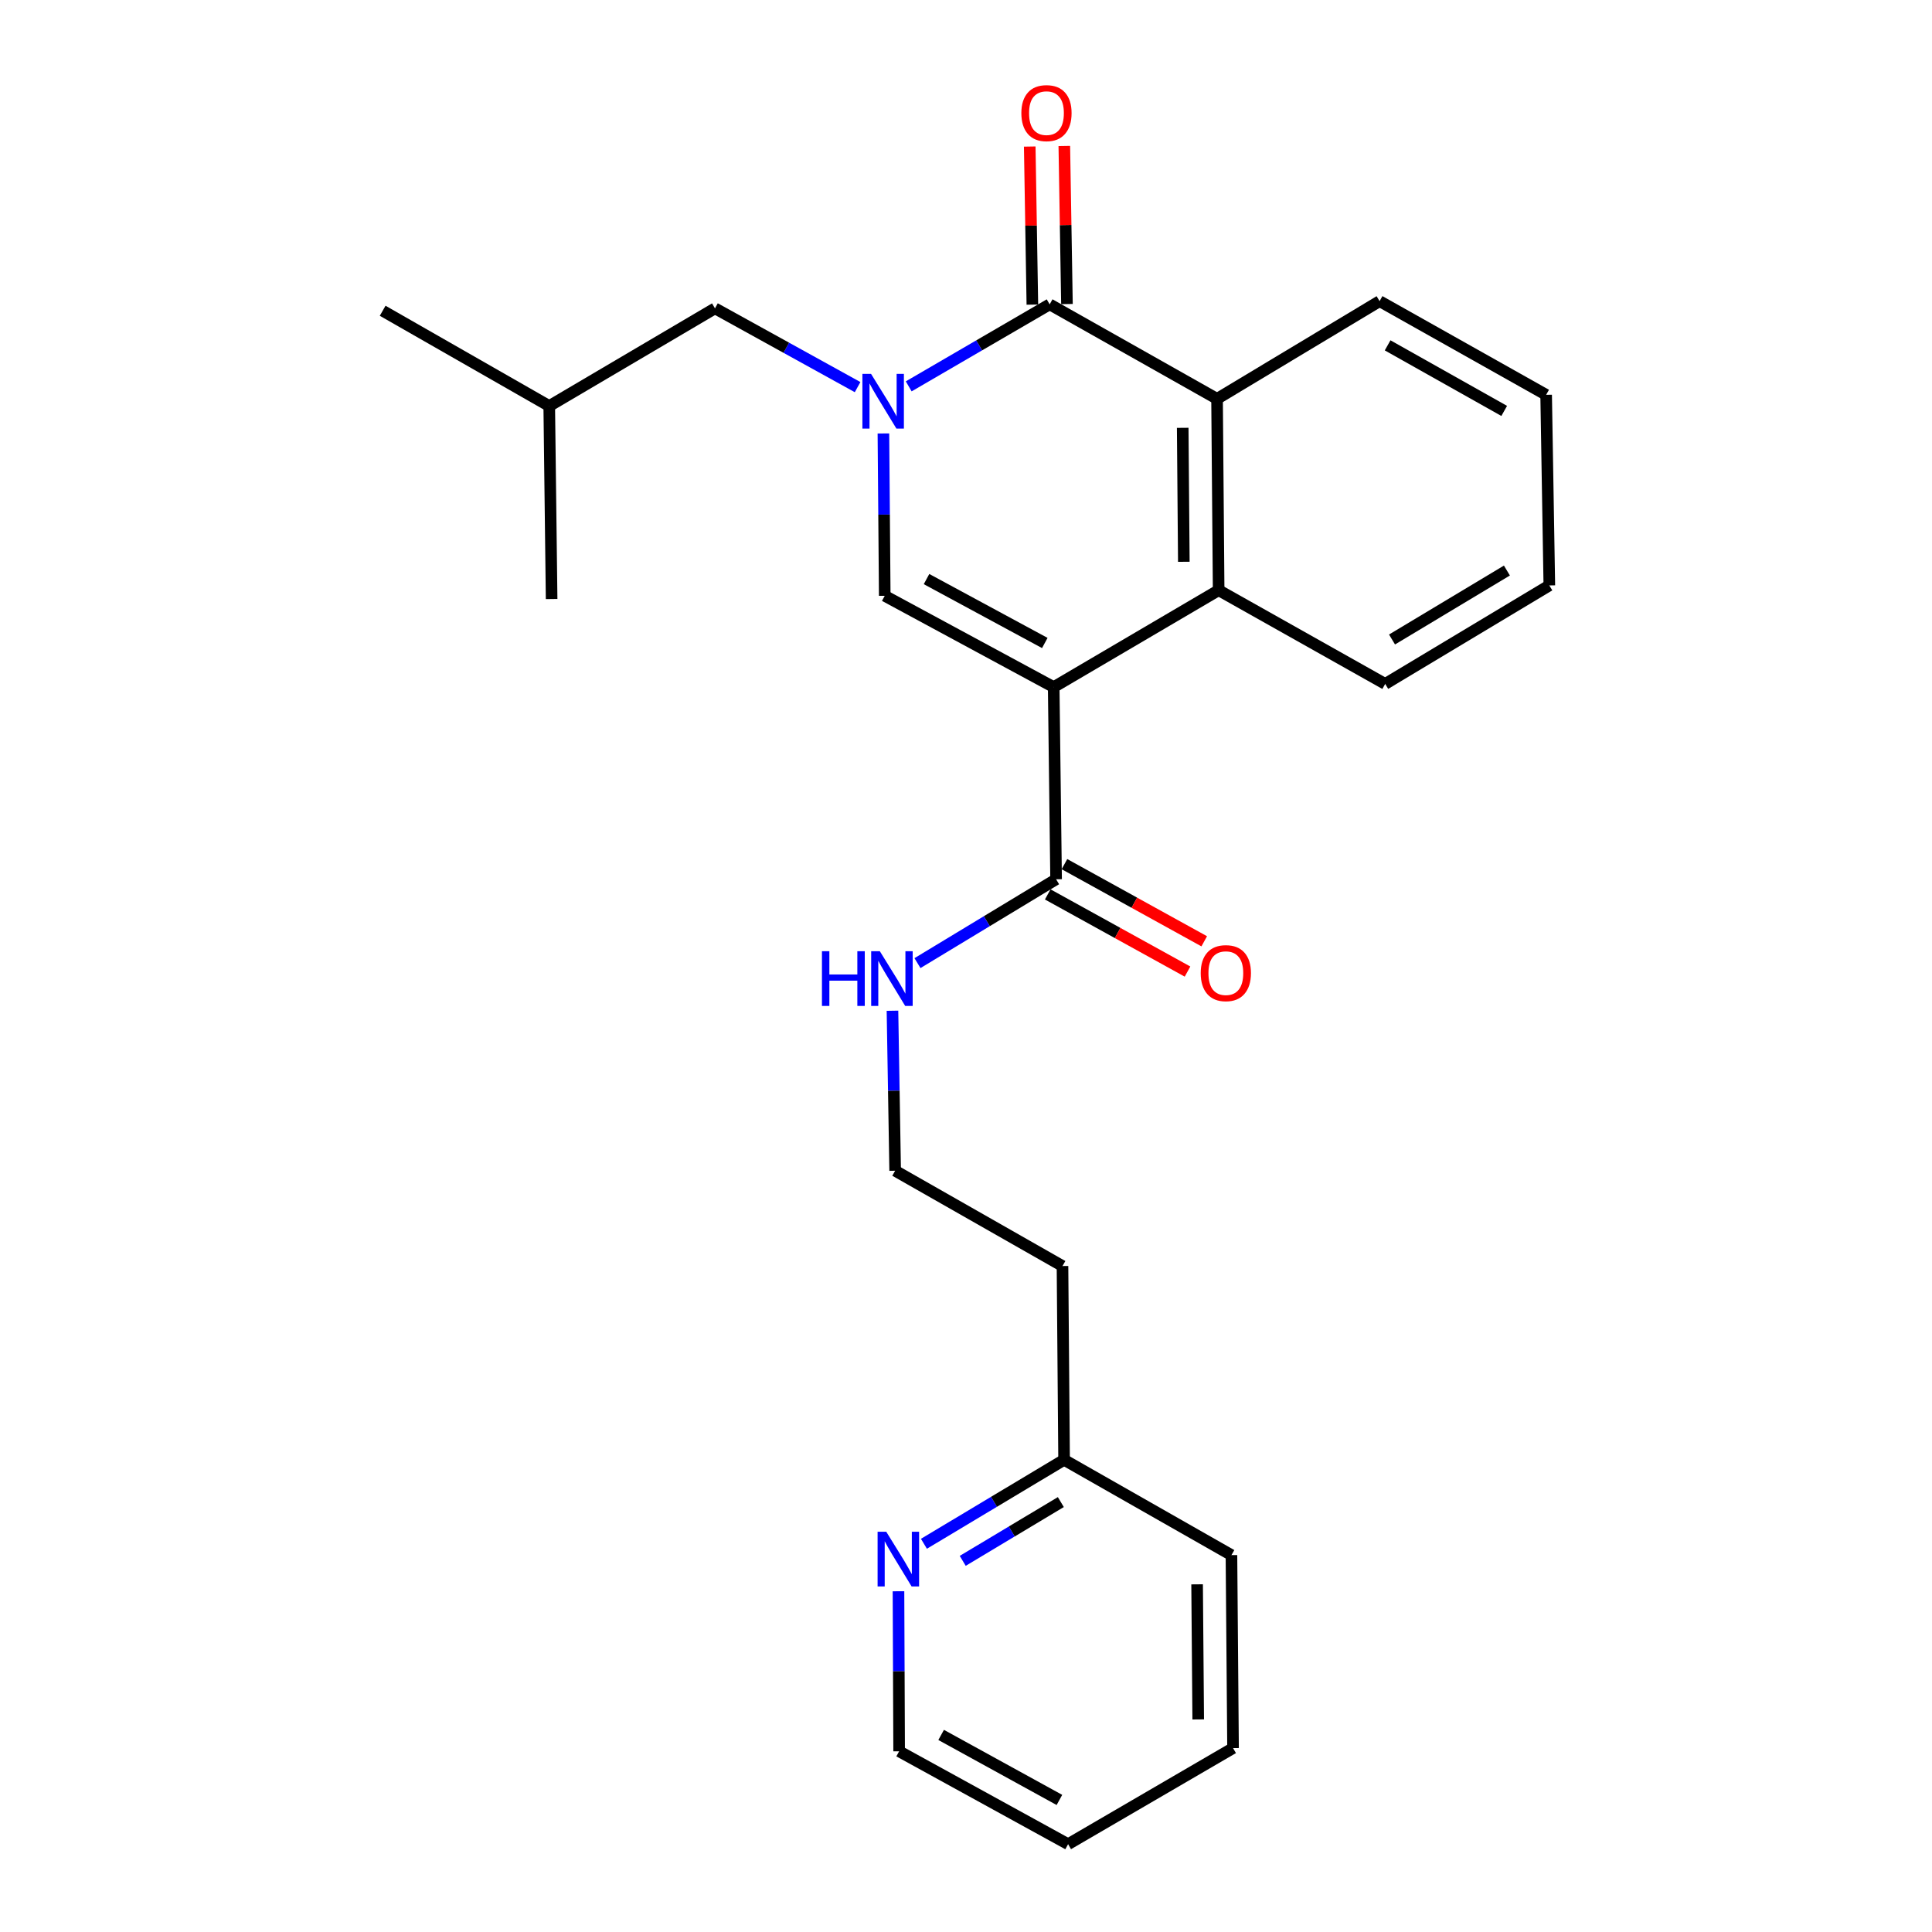 <?xml version='1.0' encoding='iso-8859-1'?>
<svg version='1.1' baseProfile='full'
              xmlns='http://www.w3.org/2000/svg'
                      xmlns:rdkit='http://www.rdkit.org/xml'
                      xmlns:xlink='http://www.w3.org/1999/xlink'
                  xml:space='preserve'
width='1000px' height='1000px' viewBox='0 0 1000 1000'>
<!-- END OF HEADER -->
<rect style='opacity:1.0;fill:#FFFFFF;stroke:none' width='1000' height='1000' x='0' y='0'> </rect>
<path class='bond-1' d='M 545.391,355.647 L 457.941,308.387' style='fill:none;fill-rule:evenodd;stroke:#000000;stroke-width:6px;stroke-linecap:butt;stroke-linejoin:miter;stroke-opacity:1' />
<path class='bond-1' d='M 540.784,332.809 L 479.57,299.727' style='fill:none;fill-rule:evenodd;stroke:#000000;stroke-width:6px;stroke-linecap:butt;stroke-linejoin:miter;stroke-opacity:1' />
<path class='bond-3' d='M 545.391,355.647 L 630.771,305.493' style='fill:none;fill-rule:evenodd;stroke:#000000;stroke-width:6px;stroke-linecap:butt;stroke-linejoin:miter;stroke-opacity:1' />
<path class='bond-5' d='M 545.391,355.647 L 546.634,455.11' style='fill:none;fill-rule:evenodd;stroke:#000000;stroke-width:6px;stroke-linecap:butt;stroke-linejoin:miter;stroke-opacity:1' />
<path class='bond-0' d='M 457.252,224.358 L 457.597,266.372' style='fill:none;fill-rule:evenodd;stroke:#0000FF;stroke-width:6px;stroke-linecap:butt;stroke-linejoin:miter;stroke-opacity:1' />
<path class='bond-0' d='M 457.597,266.372 L 457.941,308.387' style='fill:none;fill-rule:evenodd;stroke:#000000;stroke-width:6px;stroke-linecap:butt;stroke-linejoin:miter;stroke-opacity:1' />
<path class='bond-6' d='M 443.89,200.375 L 406.982,179.99' style='fill:none;fill-rule:evenodd;stroke:#0000FF;stroke-width:6px;stroke-linecap:butt;stroke-linejoin:miter;stroke-opacity:1' />
<path class='bond-6' d='M 406.982,179.99 L 370.074,159.604' style='fill:none;fill-rule:evenodd;stroke:#000000;stroke-width:6px;stroke-linecap:butt;stroke-linejoin:miter;stroke-opacity:1' />
<path class='bond-25' d='M 470.349,199.979 L 506.825,178.753' style='fill:none;fill-rule:evenodd;stroke:#0000FF;stroke-width:6px;stroke-linecap:butt;stroke-linejoin:miter;stroke-opacity:1' />
<path class='bond-25' d='M 506.825,178.753 L 543.302,157.526' style='fill:none;fill-rule:evenodd;stroke:#000000;stroke-width:6px;stroke-linecap:butt;stroke-linejoin:miter;stroke-opacity:1' />
<path class='bond-2' d='M 543.302,157.526 L 629.946,206.437' style='fill:none;fill-rule:evenodd;stroke:#000000;stroke-width:6px;stroke-linecap:butt;stroke-linejoin:miter;stroke-opacity:1' />
<path class='bond-7' d='M 552.252,157.377 L 551.57,116.467' style='fill:none;fill-rule:evenodd;stroke:#000000;stroke-width:6px;stroke-linecap:butt;stroke-linejoin:miter;stroke-opacity:1' />
<path class='bond-7' d='M 551.57,116.467 L 550.888,75.558' style='fill:none;fill-rule:evenodd;stroke:#FF0000;stroke-width:6px;stroke-linecap:butt;stroke-linejoin:miter;stroke-opacity:1' />
<path class='bond-7' d='M 534.352,157.675 L 533.671,116.765' style='fill:none;fill-rule:evenodd;stroke:#000000;stroke-width:6px;stroke-linecap:butt;stroke-linejoin:miter;stroke-opacity:1' />
<path class='bond-7' d='M 533.671,116.765 L 532.989,75.856' style='fill:none;fill-rule:evenodd;stroke:#FF0000;stroke-width:6px;stroke-linecap:butt;stroke-linejoin:miter;stroke-opacity:1' />
<path class='bond-4' d='M 630.771,305.493 L 629.946,206.437' style='fill:none;fill-rule:evenodd;stroke:#000000;stroke-width:6px;stroke-linecap:butt;stroke-linejoin:miter;stroke-opacity:1' />
<path class='bond-4' d='M 612.746,290.783 L 612.169,221.444' style='fill:none;fill-rule:evenodd;stroke:#000000;stroke-width:6px;stroke-linecap:butt;stroke-linejoin:miter;stroke-opacity:1' />
<path class='bond-14' d='M 630.771,305.493 L 716.978,353.996' style='fill:none;fill-rule:evenodd;stroke:#000000;stroke-width:6px;stroke-linecap:butt;stroke-linejoin:miter;stroke-opacity:1' />
<path class='bond-15' d='M 629.946,206.437 L 714.073,155.875' style='fill:none;fill-rule:evenodd;stroke:#000000;stroke-width:6px;stroke-linecap:butt;stroke-linejoin:miter;stroke-opacity:1' />
<path class='bond-9' d='M 542.308,462.946 L 578.482,482.917' style='fill:none;fill-rule:evenodd;stroke:#000000;stroke-width:6px;stroke-linecap:butt;stroke-linejoin:miter;stroke-opacity:1' />
<path class='bond-9' d='M 578.482,482.917 L 614.656,502.888' style='fill:none;fill-rule:evenodd;stroke:#FF0000;stroke-width:6px;stroke-linecap:butt;stroke-linejoin:miter;stroke-opacity:1' />
<path class='bond-9' d='M 550.96,447.274 L 587.134,467.245' style='fill:none;fill-rule:evenodd;stroke:#000000;stroke-width:6px;stroke-linecap:butt;stroke-linejoin:miter;stroke-opacity:1' />
<path class='bond-9' d='M 587.134,467.245 L 623.308,487.216' style='fill:none;fill-rule:evenodd;stroke:#FF0000;stroke-width:6px;stroke-linecap:butt;stroke-linejoin:miter;stroke-opacity:1' />
<path class='bond-10' d='M 546.634,455.11 L 510.759,476.81' style='fill:none;fill-rule:evenodd;stroke:#000000;stroke-width:6px;stroke-linecap:butt;stroke-linejoin:miter;stroke-opacity:1' />
<path class='bond-10' d='M 510.759,476.81 L 474.883,498.51' style='fill:none;fill-rule:evenodd;stroke:#0000FF;stroke-width:6px;stroke-linecap:butt;stroke-linejoin:miter;stroke-opacity:1' />
<path class='bond-16' d='M 370.074,159.604 L 284.286,210.156' style='fill:none;fill-rule:evenodd;stroke:#000000;stroke-width:6px;stroke-linecap:butt;stroke-linejoin:miter;stroke-opacity:1' />
<path class='bond-8' d='M 478.222,799.056 L 514.497,777.327' style='fill:none;fill-rule:evenodd;stroke:#0000FF;stroke-width:6px;stroke-linecap:butt;stroke-linejoin:miter;stroke-opacity:1' />
<path class='bond-8' d='M 514.497,777.327 L 550.771,755.599' style='fill:none;fill-rule:evenodd;stroke:#000000;stroke-width:6px;stroke-linecap:butt;stroke-linejoin:miter;stroke-opacity:1' />
<path class='bond-8' d='M 498.304,807.894 L 523.696,792.684' style='fill:none;fill-rule:evenodd;stroke:#0000FF;stroke-width:6px;stroke-linecap:butt;stroke-linejoin:miter;stroke-opacity:1' />
<path class='bond-8' d='M 523.696,792.684 L 549.088,777.475' style='fill:none;fill-rule:evenodd;stroke:#000000;stroke-width:6px;stroke-linecap:butt;stroke-linejoin:miter;stroke-opacity:1' />
<path class='bond-17' d='M 465.051,823.634 L 465.22,865.052' style='fill:none;fill-rule:evenodd;stroke:#0000FF;stroke-width:6px;stroke-linecap:butt;stroke-linejoin:miter;stroke-opacity:1' />
<path class='bond-17' d='M 465.22,865.052 L 465.39,906.47' style='fill:none;fill-rule:evenodd;stroke:#000000;stroke-width:6px;stroke-linecap:butt;stroke-linejoin:miter;stroke-opacity:1' />
<path class='bond-13' d='M 461.94,523.155 L 462.636,564.563' style='fill:none;fill-rule:evenodd;stroke:#0000FF;stroke-width:6px;stroke-linecap:butt;stroke-linejoin:miter;stroke-opacity:1' />
<path class='bond-13' d='M 462.636,564.563 L 463.332,605.971' style='fill:none;fill-rule:evenodd;stroke:#000000;stroke-width:6px;stroke-linecap:butt;stroke-linejoin:miter;stroke-opacity:1' />
<path class='bond-11' d='M 550.771,755.599 L 549.946,655.3' style='fill:none;fill-rule:evenodd;stroke:#000000;stroke-width:6px;stroke-linecap:butt;stroke-linejoin:miter;stroke-opacity:1' />
<path class='bond-18' d='M 550.771,755.599 L 637.395,804.918' style='fill:none;fill-rule:evenodd;stroke:#000000;stroke-width:6px;stroke-linecap:butt;stroke-linejoin:miter;stroke-opacity:1' />
<path class='bond-12' d='M 549.946,655.3 L 463.332,605.971' style='fill:none;fill-rule:evenodd;stroke:#000000;stroke-width:6px;stroke-linecap:butt;stroke-linejoin:miter;stroke-opacity:1' />
<path class='bond-21' d='M 716.978,353.996 L 801.931,303.016' style='fill:none;fill-rule:evenodd;stroke:#000000;stroke-width:6px;stroke-linecap:butt;stroke-linejoin:miter;stroke-opacity:1' />
<path class='bond-21' d='M 720.509,330.999 L 779.976,295.313' style='fill:none;fill-rule:evenodd;stroke:#000000;stroke-width:6px;stroke-linecap:butt;stroke-linejoin:miter;stroke-opacity:1' />
<path class='bond-26' d='M 714.073,155.875 L 800.28,204.358' style='fill:none;fill-rule:evenodd;stroke:#000000;stroke-width:6px;stroke-linecap:butt;stroke-linejoin:miter;stroke-opacity:1' />
<path class='bond-26' d='M 718.229,178.75 L 778.573,212.689' style='fill:none;fill-rule:evenodd;stroke:#000000;stroke-width:6px;stroke-linecap:butt;stroke-linejoin:miter;stroke-opacity:1' />
<path class='bond-19' d='M 284.286,210.156 L 198.069,160.847' style='fill:none;fill-rule:evenodd;stroke:#000000;stroke-width:6px;stroke-linecap:butt;stroke-linejoin:miter;stroke-opacity:1' />
<path class='bond-20' d='M 284.286,210.156 L 285.519,310.057' style='fill:none;fill-rule:evenodd;stroke:#000000;stroke-width:6px;stroke-linecap:butt;stroke-linejoin:miter;stroke-opacity:1' />
<path class='bond-27' d='M 465.39,906.47 L 552.85,954.545' style='fill:none;fill-rule:evenodd;stroke:#000000;stroke-width:6px;stroke-linecap:butt;stroke-linejoin:miter;stroke-opacity:1' />
<path class='bond-27' d='M 487.133,897.993 L 548.354,931.646' style='fill:none;fill-rule:evenodd;stroke:#000000;stroke-width:6px;stroke-linecap:butt;stroke-linejoin:miter;stroke-opacity:1' />
<path class='bond-24' d='M 637.395,804.918 L 638.22,904.809' style='fill:none;fill-rule:evenodd;stroke:#000000;stroke-width:6px;stroke-linecap:butt;stroke-linejoin:miter;stroke-opacity:1' />
<path class='bond-24' d='M 619.618,820.049 L 620.196,889.973' style='fill:none;fill-rule:evenodd;stroke:#000000;stroke-width:6px;stroke-linecap:butt;stroke-linejoin:miter;stroke-opacity:1' />
<path class='bond-22' d='M 801.931,303.016 L 800.28,204.358' style='fill:none;fill-rule:evenodd;stroke:#000000;stroke-width:6px;stroke-linecap:butt;stroke-linejoin:miter;stroke-opacity:1' />
<path class='bond-23' d='M 552.85,954.545 L 638.22,904.809' style='fill:none;fill-rule:evenodd;stroke:#000000;stroke-width:6px;stroke-linecap:butt;stroke-linejoin:miter;stroke-opacity:1' />
<path  class='atom-1' d='M 450.856 193.52
L 460.136 208.52
Q 461.056 210, 462.536 212.68
Q 464.016 215.36, 464.096 215.52
L 464.096 193.52
L 467.856 193.52
L 467.856 221.84
L 463.976 221.84
L 454.016 205.44
Q 452.856 203.52, 451.616 201.32
Q 450.416 199.12, 450.056 198.44
L 450.056 221.84
L 446.376 221.84
L 446.376 193.52
L 450.856 193.52
' fill='#0000FF'/>
<path  class='atom-8' d='M 528.651 58.55
Q 528.651 51.75, 532.011 47.95
Q 535.371 44.15, 541.651 44.15
Q 547.931 44.15, 551.291 47.95
Q 554.651 51.75, 554.651 58.55
Q 554.651 65.43, 551.251 69.35
Q 547.851 73.23, 541.651 73.23
Q 535.411 73.23, 532.011 69.35
Q 528.651 65.47, 528.651 58.55
M 541.651 70.03
Q 545.971 70.03, 548.291 67.15
Q 550.651 64.23, 550.651 58.55
Q 550.651 52.99, 548.291 50.19
Q 545.971 47.35, 541.651 47.35
Q 537.331 47.35, 534.971 50.15
Q 532.651 52.95, 532.651 58.55
Q 532.651 64.27, 534.971 67.15
Q 537.331 70.03, 541.651 70.03
' fill='#FF0000'/>
<path  class='atom-9' d='M 458.722 792.826
L 468.002 807.826
Q 468.922 809.306, 470.402 811.986
Q 471.882 814.666, 471.962 814.826
L 471.962 792.826
L 475.722 792.826
L 475.722 821.146
L 471.842 821.146
L 461.882 804.746
Q 460.722 802.826, 459.482 800.626
Q 458.282 798.426, 457.922 797.746
L 457.922 821.146
L 454.242 821.146
L 454.242 792.826
L 458.722 792.826
' fill='#0000FF'/>
<path  class='atom-10' d='M 621.491 503.694
Q 621.491 496.894, 624.851 493.094
Q 628.211 489.294, 634.491 489.294
Q 640.771 489.294, 644.131 493.094
Q 647.491 496.894, 647.491 503.694
Q 647.491 510.574, 644.091 514.494
Q 640.691 518.374, 634.491 518.374
Q 628.251 518.374, 624.851 514.494
Q 621.491 510.614, 621.491 503.694
M 634.491 515.174
Q 638.811 515.174, 641.131 512.294
Q 643.491 509.374, 643.491 503.694
Q 643.491 498.134, 641.131 495.334
Q 638.811 492.494, 634.491 492.494
Q 630.171 492.494, 627.811 495.294
Q 625.491 498.094, 625.491 503.694
Q 625.491 509.414, 627.811 512.294
Q 630.171 515.174, 634.491 515.174
' fill='#FF0000'/>
<path  class='atom-11' d='M 425.441 492.348
L 429.281 492.348
L 429.281 504.388
L 443.761 504.388
L 443.761 492.348
L 447.601 492.348
L 447.601 520.668
L 443.761 520.668
L 443.761 507.588
L 429.281 507.588
L 429.281 520.668
L 425.441 520.668
L 425.441 492.348
' fill='#0000FF'/>
<path  class='atom-11' d='M 455.401 492.348
L 464.681 507.348
Q 465.601 508.828, 467.081 511.508
Q 468.561 514.188, 468.641 514.348
L 468.641 492.348
L 472.401 492.348
L 472.401 520.668
L 468.521 520.668
L 458.561 504.268
Q 457.401 502.348, 456.161 500.148
Q 454.961 497.948, 454.601 497.268
L 454.601 520.668
L 450.921 520.668
L 450.921 492.348
L 455.401 492.348
' fill='#0000FF'/>
</svg>
